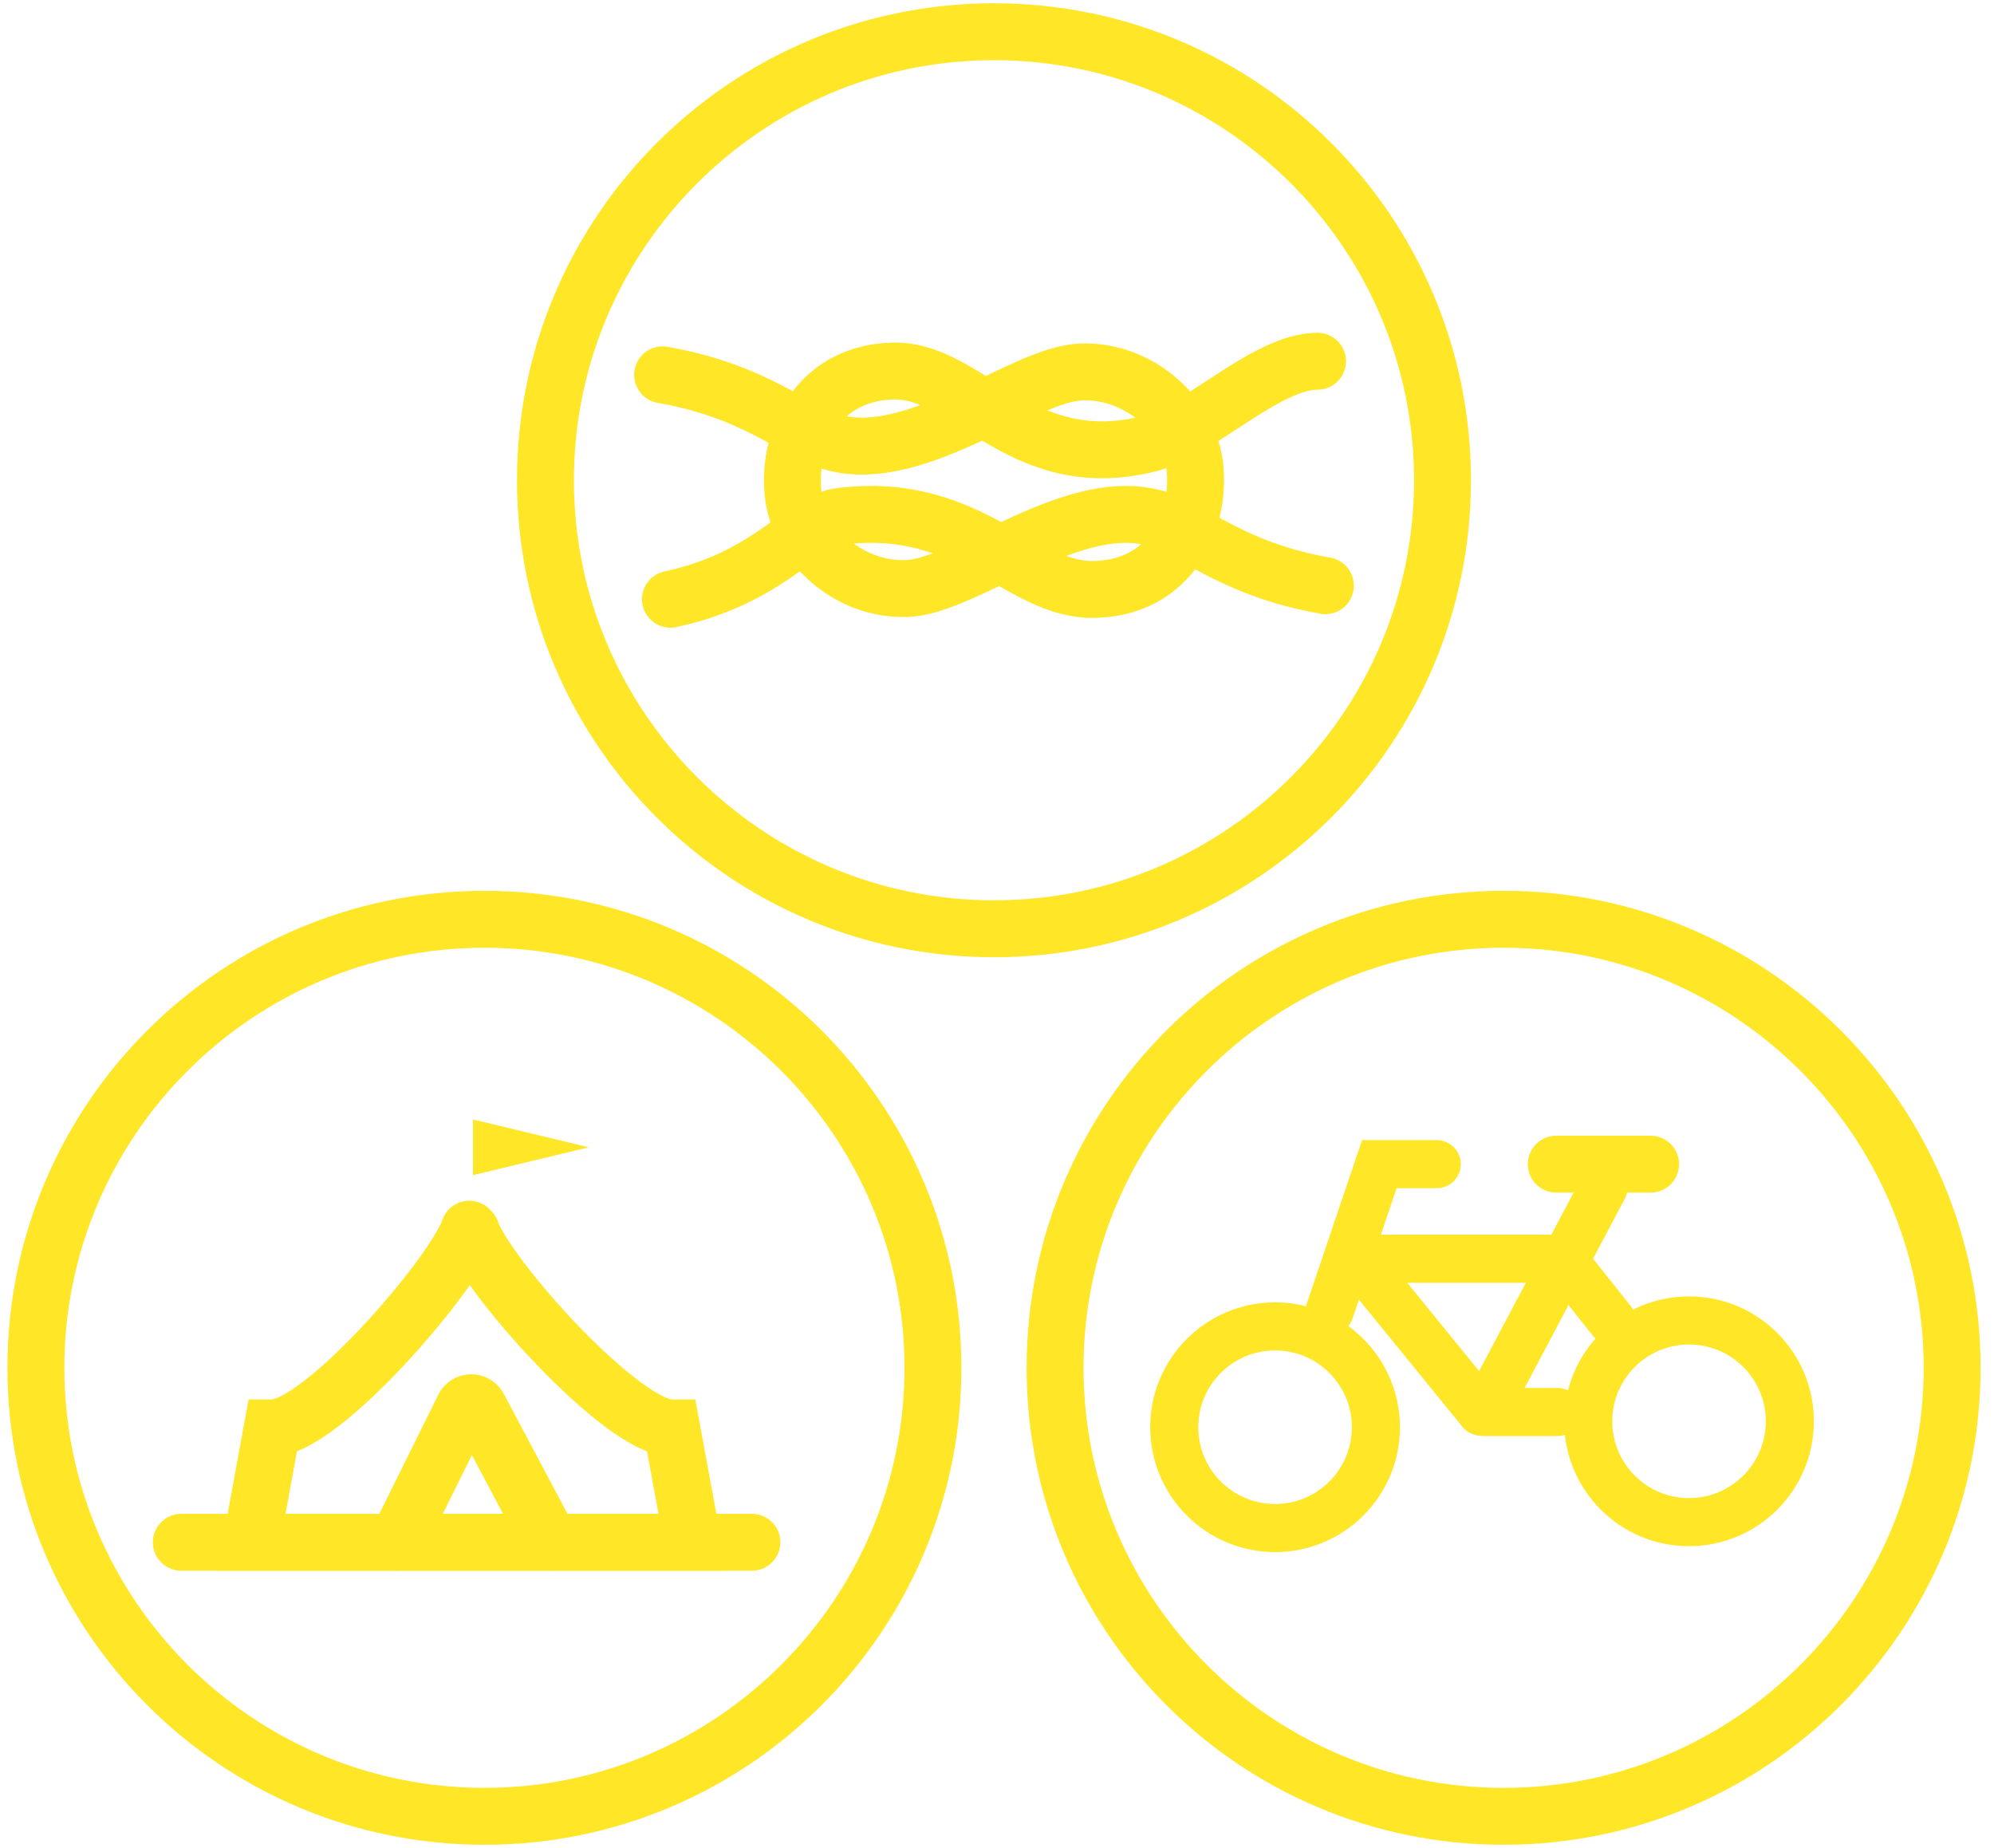 <svg width="82" height="76" viewBox="0 0 82 76" fill="none" xmlns="http://www.w3.org/2000/svg">
<g clip-path="url(#clip0_1226_2531)">
<path d="M40.876 2.475C50.402 2.475 58.151 10.224 58.151 19.75C58.151 29.276 50.402 37.025 40.876 37.025C31.35 37.025 23.601 29.276 23.601 19.75C23.601 10.224 31.352 2.475 40.876 2.475ZM40.876 0.135C30.043 0.135 21.261 8.918 21.261 19.75C21.261 30.583 30.043 39.365 40.876 39.365C51.708 39.365 60.491 30.583 60.491 19.75C60.491 8.918 51.71 0.135 40.876 0.135Z" fill="#FFE627"/>
<path d="M19.921 38.975C29.447 38.975 37.196 46.724 37.196 56.25C37.196 65.776 29.447 73.525 19.921 73.525C10.395 73.525 2.646 65.776 2.646 56.25C2.646 46.724 10.395 38.975 19.921 38.975ZM19.921 36.635C9.088 36.635 0.306 45.417 0.306 56.25C0.306 67.082 9.088 75.865 19.921 75.865C30.753 75.865 39.536 67.082 39.536 56.25C39.536 45.417 30.753 36.635 19.921 36.635Z" fill="#FFE627"/>
<path d="M61.833 38.975C71.359 38.975 79.108 46.724 79.108 56.25C79.108 65.776 71.359 73.525 61.833 73.525C52.307 73.525 44.558 65.776 44.558 56.25C44.558 46.724 52.307 38.975 61.833 38.975ZM61.833 36.635C51 36.635 42.218 45.417 42.218 56.25C42.218 67.082 51 75.865 61.833 75.865C72.665 75.865 81.448 67.082 81.448 56.25C81.448 45.417 72.665 36.635 61.833 36.635Z" fill="#FFE627"/>
<path d="M19.299 50.549C18.647 52.429 13.223 58.723 11.198 58.723L10.338 63.423H28.487L27.619 58.723C25.594 58.723 20.024 52.503 19.373 50.623" stroke="#FFE627" stroke-width="2.34" stroke-miterlimit="10" stroke-linecap="round"/>
<path d="M16.326 63.423L19.072 57.877C19.197 57.625 19.552 57.621 19.685 57.869L22.632 63.423" stroke="#FFE627" stroke-width="2.34" stroke-miterlimit="10" stroke-linecap="round"/>
<path d="M19.449 48.327V46.036L24.212 47.182L19.449 48.327Z" fill="#FFE627"/>
<path d="M7.456 63.424H30.921" stroke="#FFE627" stroke-width="2.34" stroke-miterlimit="10" stroke-linecap="round"/>
<path d="M27.248 15.415C31.214 16.111 32.758 17.819 34.373 18.221C37.763 19.064 42.052 15.401 44.437 15.297C46.823 15.194 48.937 17.08 49.144 19.259C49.35 21.437 48.172 24.135 45.06 24.24C41.947 24.343 39.952 20.573 34.58 21.231C32.992 21.426 31.674 23.766 27.57 24.644" stroke="#FFE627" stroke-width="2.34" stroke-miterlimit="10" stroke-linecap="round"/>
<path d="M54.505 24.086C50.54 23.39 48.996 21.681 47.381 21.279C46.173 20.979 44.853 21.25 43.546 21.728C41.771 22.377 40.02 23.407 38.606 23.909C38.134 24.076 37.701 24.185 37.317 24.201C34.929 24.304 32.817 22.418 32.61 20.24C32.404 18.061 33.582 15.364 36.694 15.258C37.221 15.241 37.72 15.352 38.208 15.541C39.597 16.081 40.915 17.26 42.626 17.956C43.874 18.463 45.329 18.713 47.172 18.268C49.294 17.757 52.06 14.855 54.182 14.855" stroke="#FFE627" stroke-width="2.34" stroke-miterlimit="10" stroke-linecap="round"/>
<path d="M56.582 58.694C56.582 60.983 54.725 62.84 52.436 62.84C50.146 62.84 48.289 60.983 48.289 58.694C48.289 56.404 50.146 54.547 52.436 54.547C54.725 54.547 56.582 56.404 56.582 58.694Z" stroke="#FFE627" stroke-width="1.978" stroke-miterlimit="10" stroke-linecap="round"/>
<path d="M73.604 58.45C73.604 60.74 71.747 62.597 69.459 62.597C67.171 62.597 65.312 60.74 65.312 58.45C65.312 56.16 67.169 54.303 69.459 54.303C71.749 54.303 73.604 56.16 73.604 58.45Z" stroke="#FFE627" stroke-width="1.978" stroke-miterlimit="10" stroke-linecap="round"/>
<path d="M54.681 53.911L56.723 47.875H59.083" stroke="#FFE627" stroke-width="1.978" stroke-miterlimit="10" stroke-linecap="round"/>
<path d="M65.939 48.842L61.096 57.988" stroke="#FFE627" stroke-width="1.978" stroke-miterlimit="10" stroke-linecap="round"/>
<path d="M55.861 51.853L60.908 58.052" stroke="#FFE627" stroke-width="1.978" stroke-miterlimit="10" stroke-linecap="round"/>
<path d="M66.268 54.303L64.355 51.895" stroke="#FFE627" stroke-width="1.978" stroke-miterlimit="10" stroke-linecap="round"/>
<path d="M61.031 58.068H64.045" stroke="#FFE627" stroke-width="1.978" stroke-miterlimit="10" stroke-linecap="round"/>
<path d="M55.641 51.764H64.285" stroke="#FFE627" stroke-width="1.978" stroke-miterlimit="10" stroke-linecap="round"/>
<path d="M63.998 47.875H67.879" stroke="#FFE627" stroke-width="2.34" stroke-miterlimit="10" stroke-linecap="round"/>
</g>
<defs>
<clipPath id="clip0_1226_2531">
<rect width="81.142" height="75.73" fill="white" transform="translate(0.306 0.135)"/>
</clipPath>
</defs>
</svg>
